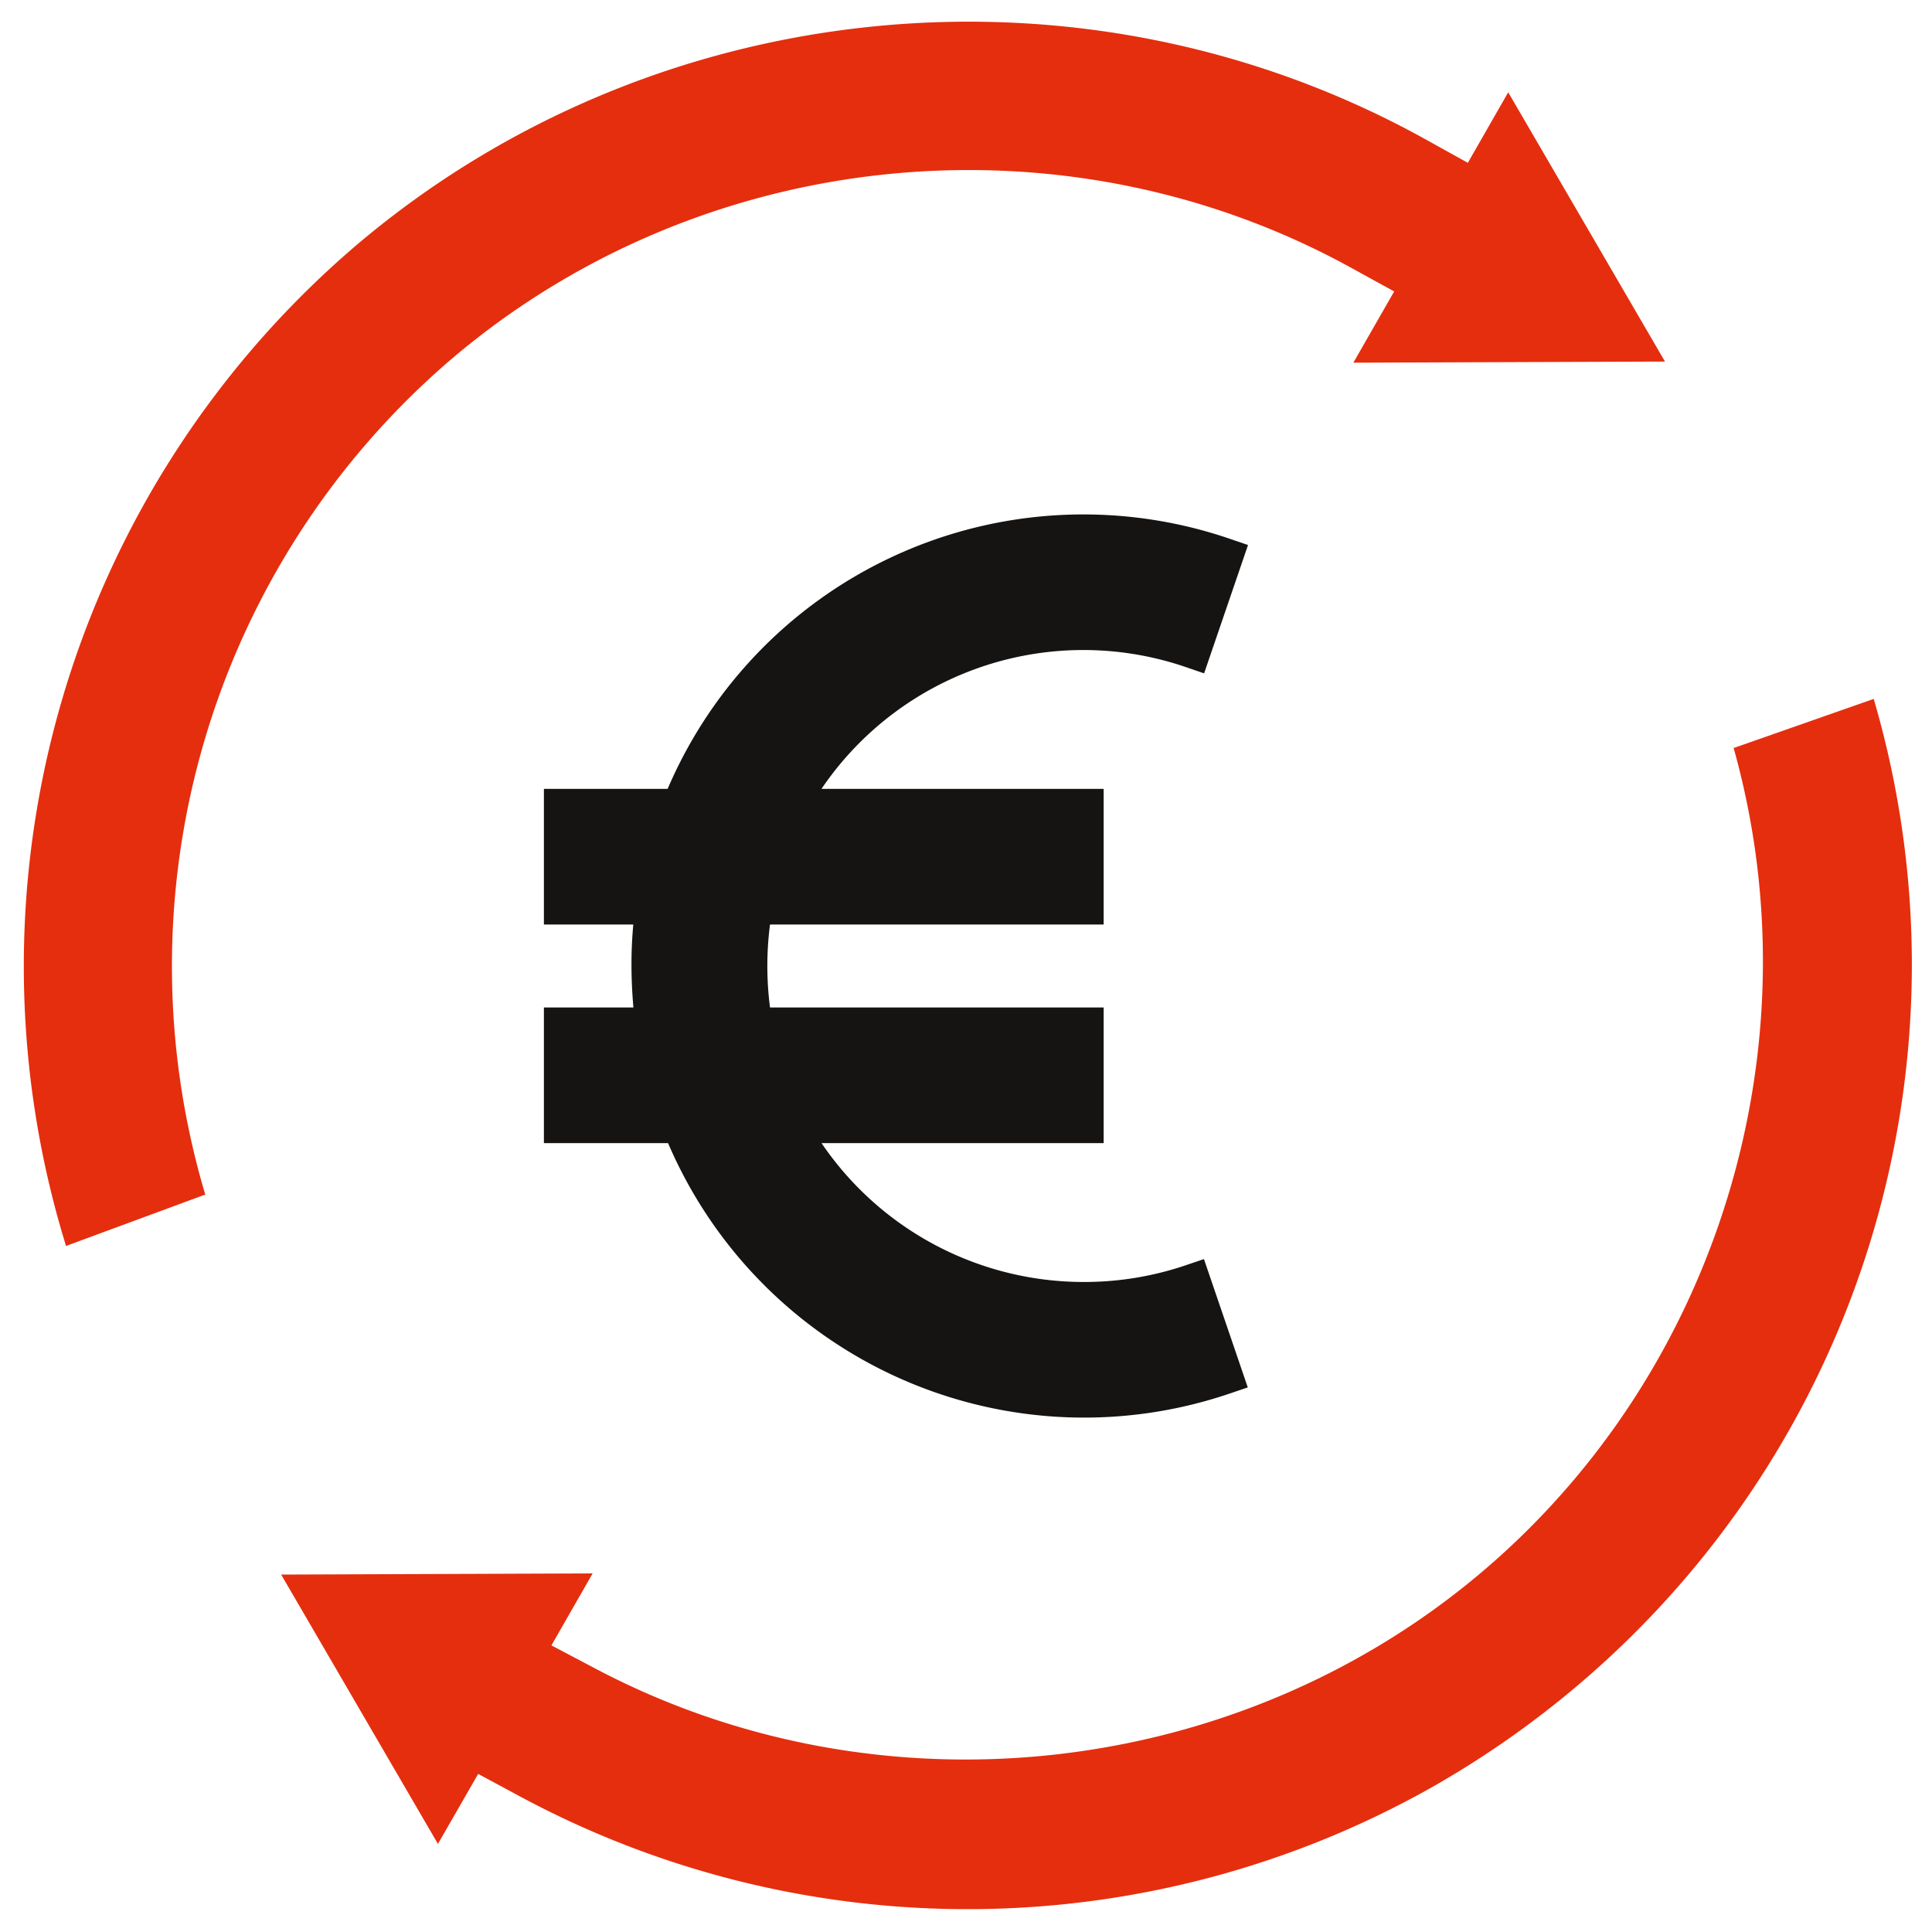 <svg id="Ebene_1" data-name="Ebene 1" xmlns="http://www.w3.org/2000/svg" viewBox="0 0 400 400"><defs><style>.cls-1{fill:#e52e0e;}.cls-2{fill:#151413;stroke:#151413;stroke-miterlimit:10;stroke-width:8px;}</style></defs><path class="cls-1" d="M312.26,19.11l-8.36,14.6-8.63-4.79C224.44-10.44,135.38-1.61,73.67,50.86a196.25,196.25,0,0,0-60,207.1L42.5,247.32A165.44,165.44,0,0,1,93.56,74.26h0c51.8-44,126.62-51.6,186.18-18.82l8.91,4.9L280.2,75.09l64.52-.23Z"/><path class="cls-1" d="M99,367.27l8.58,4.62A195.66,195.66,0,0,0,298,369.15l.21-.13a197.18,197.18,0,0,0,28.72-20.32,195.53,195.53,0,0,0,61-204l-29,10.17C376.16,216.23,356,283.65,307,325.3c-50.83,43.22-124.64,51.34-183.68,20.19l-9.15-4.83,8.53-14.9L58.21,326l32.46,55.76Z"/><path class="cls-2" d="M224.23,269.42A69.61,69.61,0,0,1,163,232.67H224.5V212.59H156a70.7,70.7,0,0,1,0-25.18H224.5V167.33H163a69.49,69.49,0,0,1,83.81-33l6.5-19a89.62,89.62,0,0,0-112.4,52h-24.3v20.08h19a86.9,86.9,0,0,0-.87,12.59,99,99,0,0,0,.87,12.59h-19v20.08H141a89.7,89.7,0,0,0,112.26,52.08l-6.49-19A69.35,69.35,0,0,1,224.23,269.42Z"/></svg>
